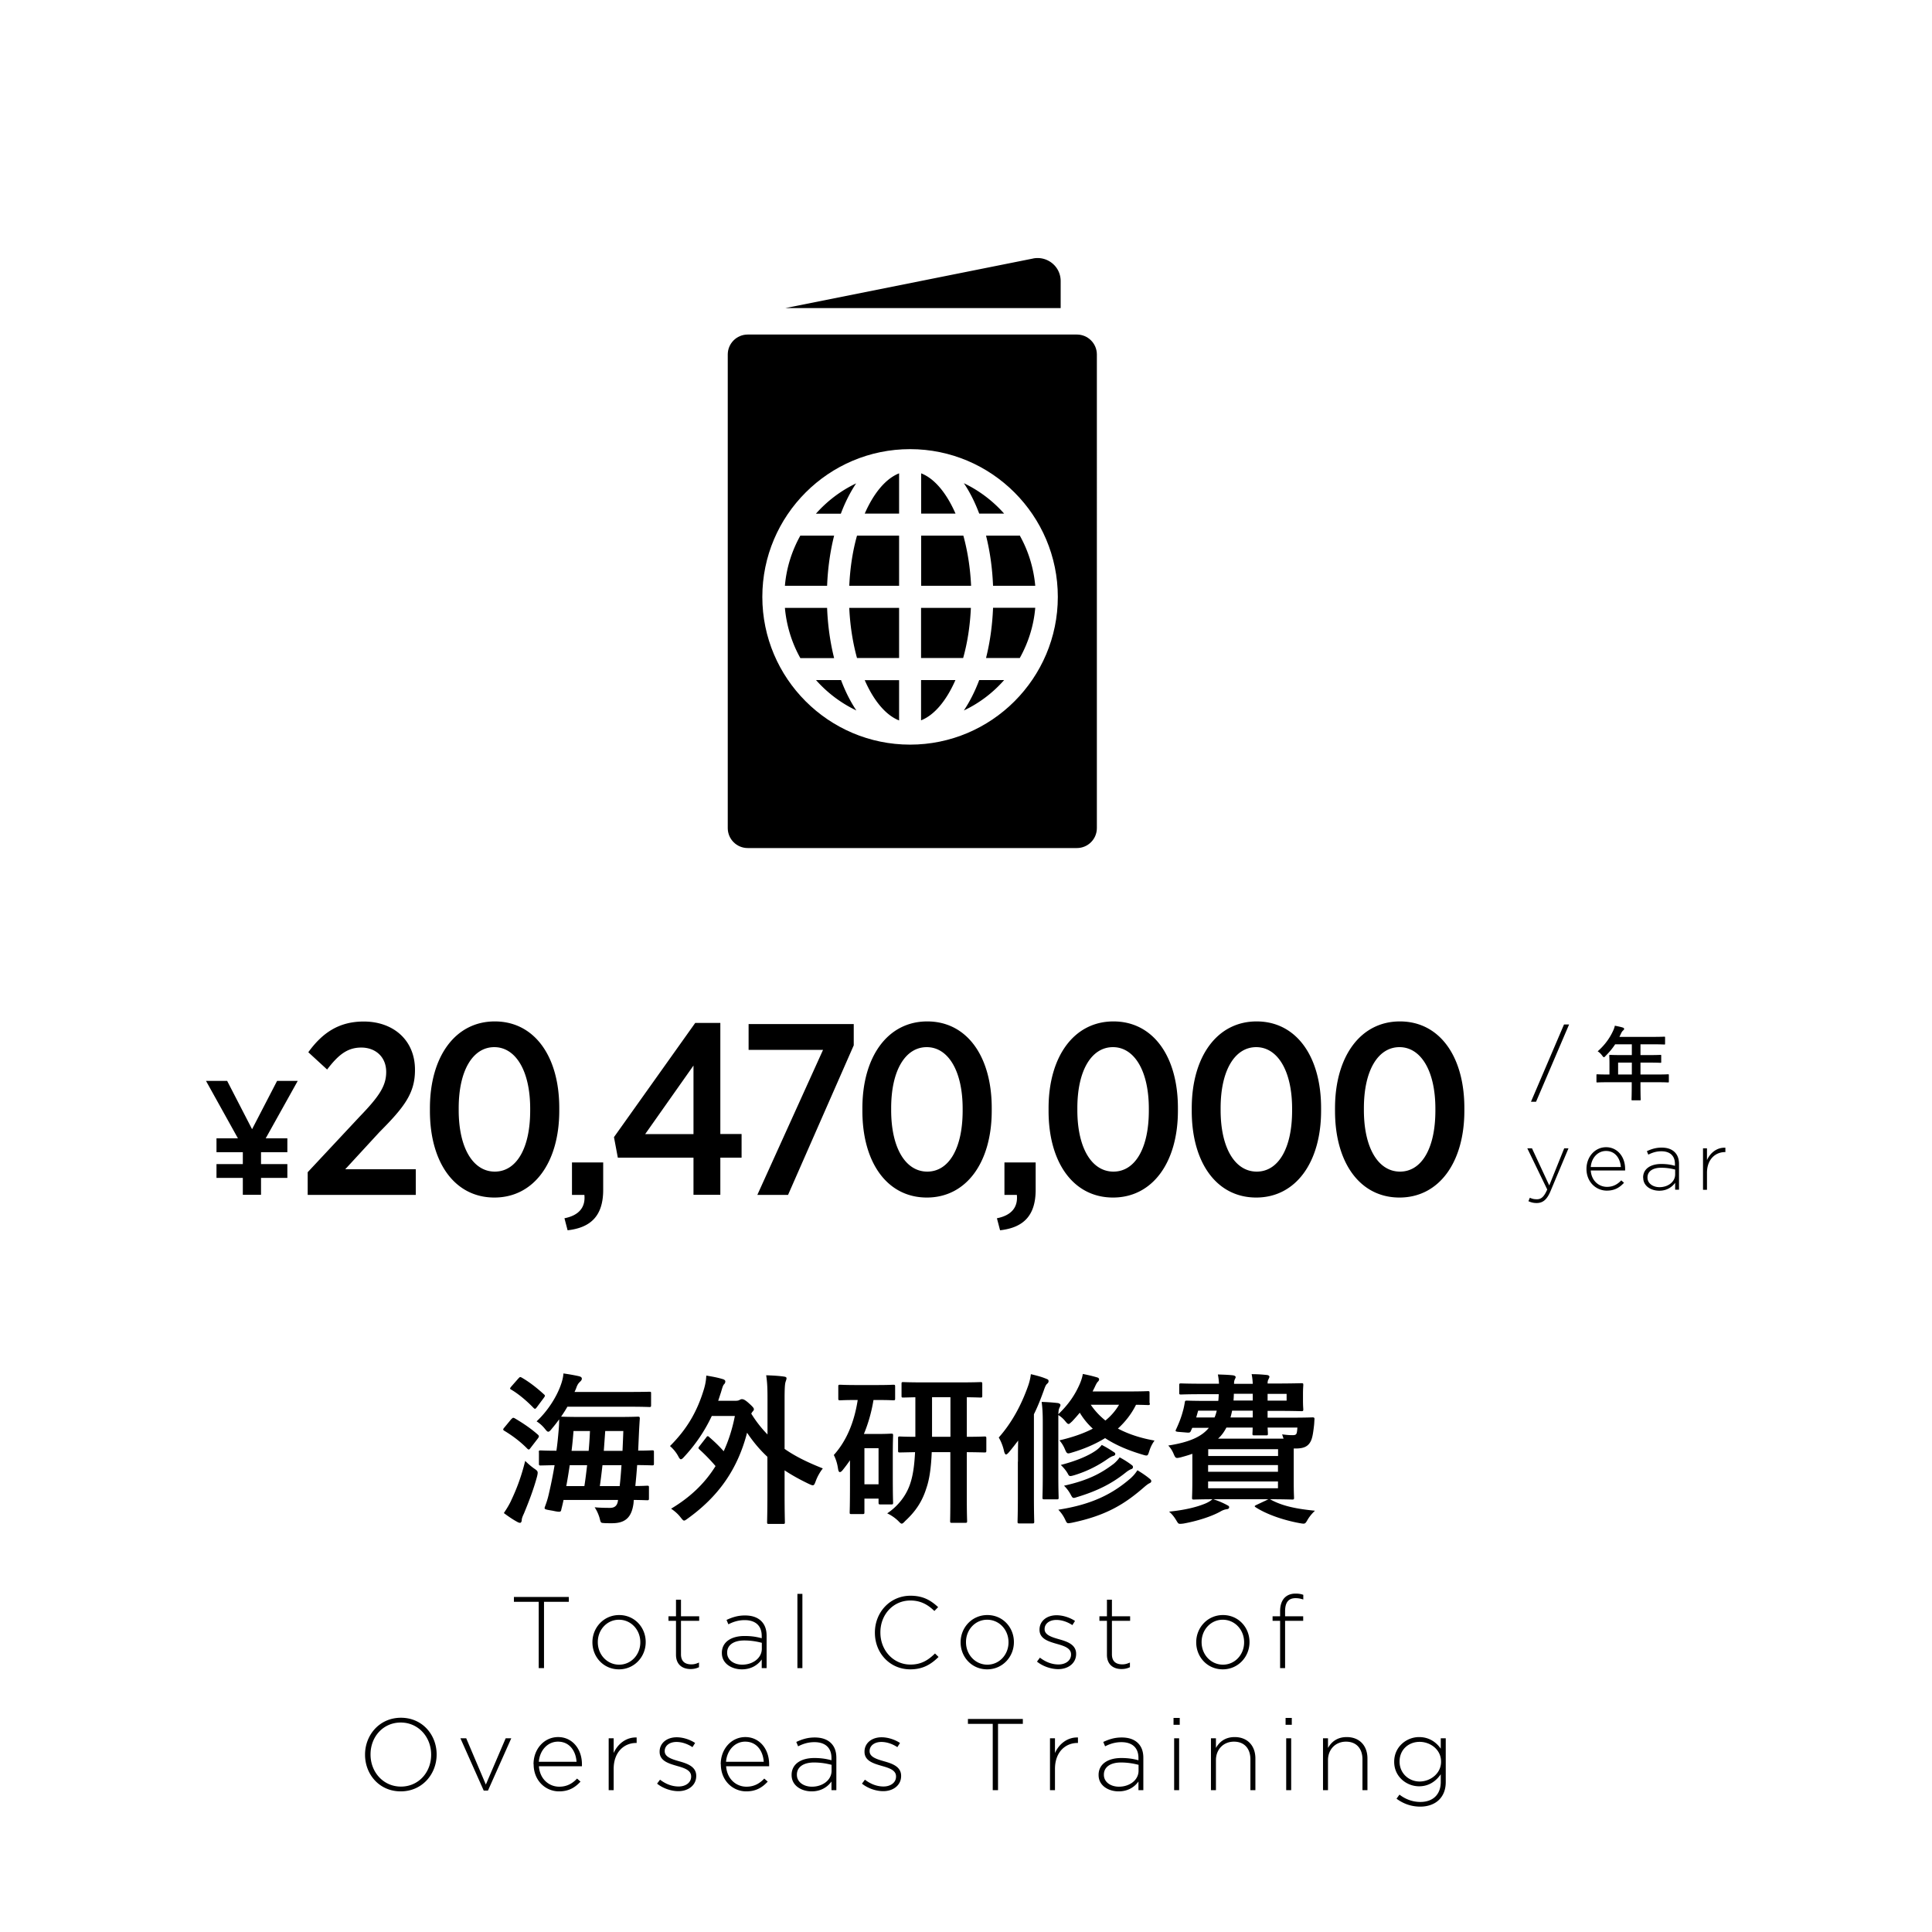 <svg id="Main" xmlns="http://www.w3.org/2000/svg" viewBox="0 0 190 190"><defs><style>.cls-1{fill:#000;stroke-width:0}</style></defs><path class="cls-1" d="M50.3 139.56c.11-.14.18-.16.32-.08.78.46 1.57.98 2.3 1.63.1.11.1.16 0 .32l-.74.96c-.08.11-.13.16-.18.16s-.08-.03-.14-.08c-.67-.69-1.49-1.3-2.26-1.76-.08-.05-.11-.08-.11-.13s.03-.1.1-.18l.7-.85zm-.03 8c.51-1.07.99-2.3 1.38-3.89.27.27.58.54.88.75.38.26.4.29.29.77-.35 1.31-.85 2.58-1.3 3.67-.13.27-.21.48-.21.64 0 .11-.06.26-.16.26-.11 0-.21-.05-.35-.13-.38-.21-.78-.48-1.25-.83.3-.45.5-.77.72-1.23zm.72-12c.13-.16.18-.16.32-.08.75.43 1.49 1.01 2.19 1.65.11.1.13.14-.02.34l-.7.94c-.13.16-.16.18-.3.06-.66-.69-1.49-1.39-2.21-1.81-.14-.08-.14-.11 0-.29l.72-.82zm2 7.26c0-.16.02-.18.18-.18.08 0 .5.03 1.55.03.1-.67.16-1.34.22-2.02.03-.34.05-.69.05-1.07-.24.34-.5.66-.75.96-.14.18-.24.26-.32.26-.1 0-.18-.1-.32-.27-.27-.34-.56-.58-.83-.75 1.09-1.01 1.94-2.37 2.35-3.49.18-.48.27-.88.29-1.22.59.08 1.17.19 1.52.27.21.05.29.13.29.24s-.06.19-.14.27c-.11.11-.24.21-.37.54-.06.18-.13.34-.21.5h5.25c1.47 0 2-.02 2.1-.02.16 0 .18 0 .18.16v1.15c0 .18-.02.19-.18.19-.1 0-.62-.03-2.1-.03H55.8c-.19.34-.4.66-.62.98.11 0 .59.03 2.02.03h3.51c1.42 0 1.92-.03 2.02-.03.16 0 .19.03.19.19-.03.45-.06.94-.08 1.36l-.08 1.79c.93 0 1.3-.03 1.36-.03.18 0 .19.02.19.18v1.12c0 .16-.02.18-.19.18-.06 0-.46-.02-1.46-.03-.05.7-.11 1.39-.18 2.06.75 0 1.07-.03 1.15-.03.18 0 .19.02.19.18v1.07c0 .16-.02.18-.19.18-.08 0-.43-.02-1.3-.03l-.03.35c-.18 1.31-.75 1.94-2.11 1.94-.46 0-.66 0-.85-.02-.26-.02-.26-.03-.38-.51a3.91 3.91 0 00-.48-1.04c.46.05 1.12.06 1.5.06s.74-.13.8-.78h-5.36c-.06.3-.13.59-.21.9-.03.18-.05.26-.24.26-.11 0-.3-.03-.62-.1-.83-.14-.85-.14-.75-.42.14-.38.26-.72.38-1.26.21-.9.4-1.84.56-2.8-.91.02-1.3.03-1.36.03-.16 0-.18-.02-.18-.18v-1.12zm4.48 3.33c.11-.69.19-1.38.27-2.06h-1.71c-.1.67-.21 1.36-.34 2.06h1.78zm-1.07-5.42c-.05.66-.11 1.3-.19 1.95h1.68c.06-.64.1-1.3.13-1.95H56.4zm2.85 3.36c-.08.69-.16 1.38-.26 2.06h1.95c.08-.66.13-1.34.18-2.06h-1.87zm.27-3.36l-.14 1.95h1.84c.03-.67.06-1.34.08-1.95h-1.78zm9.94.62c.06-.08.1-.11.14-.11s.1.03.16.1c.5.43.94.85 1.41 1.38.48-1.04.85-2.19 1.1-3.47H70c-.69 1.47-1.58 2.79-2.72 4.02-.14.16-.24.24-.32.24s-.16-.1-.27-.32c-.21-.38-.48-.7-.8-.98 1.68-1.68 2.69-3.41 3.36-5.67.14-.5.19-.85.21-1.26.66.11 1.1.19 1.63.35.16.05.24.13.24.22 0 .13-.05.21-.11.27-.13.13-.19.38-.32.82-.1.29-.18.56-.27.82h1.65c.26 0 .37-.03.48-.1.1-.05.13-.06.22-.06.11 0 .29.05.7.43.38.34.46.46.46.56s-.06.16-.16.27l-.1.16c.48.78 1.02 1.46 1.6 2.05v-3.39c0-1.14-.02-1.7-.13-2.43.59.02 1.22.05 1.76.13.14.02.24.06.24.16 0 .11-.05.22-.08.32-.08.21-.11.61-.11 1.78v4.85c1.1.77 2.35 1.36 3.76 1.92-.24.3-.53.78-.7 1.26-.11.29-.16.4-.29.4-.08 0-.19-.05-.37-.13-.88-.42-1.66-.85-2.4-1.34v2.3c0 1.79.03 2.71.03 2.79 0 .16-.02.18-.18.18h-1.39c-.16 0-.18-.02-.18-.18 0-.1.03-.99.03-2.79v-3.63c-.74-.69-1.39-1.46-2-2.37-.96 3.71-2.9 6.32-5.81 8.42-.19.14-.3.22-.38.22-.1 0-.18-.11-.35-.32-.26-.34-.58-.61-.93-.85 1.83-1.09 3.3-2.46 4.37-4.19a17.76 17.76 0 00-1.58-1.63c-.06-.06-.1-.1-.1-.14s.03-.11.1-.19l.66-.85zm16.44-3.66c-.19 1.17-.51 2.29-.94 3.33h1.54c.72 0 1.04-.03 1.15-.03.16 0 .18.02.18.18 0 .11-.03.59-.03 2.16v1.6c0 2.29.03 2.74.03 2.83 0 .18-.02.19-.18.19h-1.07c-.16 0-.18-.02-.18-.19v-.38h-1.39v1.34c0 .16-.02.18-.19.18h-1.07c-.18 0-.19-.02-.19-.18 0-.1.03-.59.03-2.9v-2.21c-.22.32-.46.64-.7.94-.11.14-.21.22-.29.22-.1 0-.14-.1-.18-.3-.08-.56-.22-.98-.42-1.38 1.2-1.33 2-3.14 2.35-5.41h-.1c-1.15 0-1.52.03-1.63.03-.16 0-.18-.02-.18-.18v-1.17c0-.16.02-.18.18-.18.11 0 .48.03 1.63.03h1.97c1.17 0 1.54-.03 1.63-.03.16 0 .18.02.18.18v1.17c0 .16-.02.18-.18.18-.1 0-.46-.03-1.63-.03h-.32zm-.89 4.73v3.55h1.39v-3.55h-1.39zm6.62.39c-.06 1.5-.22 2.66-.53 3.55-.4 1.28-1.04 2.26-2.08 3.22-.16.18-.26.26-.34.26-.1 0-.18-.1-.37-.29-.32-.3-.7-.56-1.06-.72 1.07-.72 1.82-1.7 2.21-2.77.32-.88.46-1.89.53-3.25-1.01.02-1.41.03-1.49.03-.16 0-.18-.02-.18-.18v-1.2c0-.18.02-.19.18-.19.08 0 .48.03 1.52.03v-3.89c-.8.02-1.14.03-1.2.03-.14 0-.16-.02-.16-.16v-1.18c0-.16.02-.18.16-.18.1 0 .59.03 2.03.03h3.54c1.44 0 1.94-.03 2.03-.03.16 0 .18.02.18.18v1.18c0 .14-.02.16-.18.16-.08 0-.43-.02-1.34-.03v3.89c1.2 0 1.65-.03 1.74-.03.16 0 .18.02.18.19v1.2c0 .16-.02.18-.18.18-.1 0-.54-.02-1.74-.03v4.59c0 1.58.03 2.08.03 2.18 0 .16-.02.18-.18.18H93.6c-.14 0-.16-.02-.16-.18 0-.11.02-.59.02-2.18v-4.59h-1.84zm1.84-1.51v-3.89h-1.81v3.89h1.81zm6.64 2.45c0-.59 0-1.36.02-2.08-.29.38-.59.77-.91 1.15-.13.14-.21.22-.29.22-.06 0-.13-.1-.18-.29-.11-.53-.32-1.04-.53-1.38 1.26-1.42 2.21-3.15 2.9-5.11.13-.38.21-.72.26-1.12.54.13 1.06.26 1.5.45.18.06.24.11.24.24 0 .11-.05.18-.16.27-.11.11-.18.26-.32.67-.29.8-.59 1.57-.96 2.31v8.13c0 1.57.03 2.35.03 2.43 0 .16-.02.18-.18.18h-1.28c-.16 0-.18-.02-.18-.18 0-.1.03-.86.03-2.43v-3.47zm12.97-5.76c0 .18-.02.19-.16.19-.08 0-.38-.02-1.2-.03-.45.91-1.06 1.68-1.78 2.34 1.02.54 2.22.94 3.6 1.18-.21.29-.38.61-.51 1.02-.11.34-.14.45-.29.45-.08 0-.19-.03-.35-.08-1.46-.43-2.69-.96-3.71-1.63-.96.59-2.05 1.06-3.27 1.42-.16.05-.26.08-.34.08-.16 0-.21-.11-.34-.4a3.16 3.16 0 00-.54-.88c1.23-.29 2.34-.66 3.28-1.15-.5-.46-.93-.98-1.28-1.57-.22.27-.48.56-.75.85-.18.16-.27.26-.35.26-.1 0-.18-.1-.34-.29-.21-.26-.42-.43-.67-.59v5.91c0 1.41.03 2.1.03 2.19 0 .18-.02.19-.18.19h-1.23c-.16 0-.18-.02-.18-.19 0-.1.03-.78.03-2.19v-5.14c0-.96-.03-1.44-.11-2.06.62.02 1.04.05 1.58.11.14.02.27.1.27.19 0 .11-.08.22-.13.35-.05.11-.06.26-.08.56 1.02-.98 1.65-1.92 2.11-2.98.11-.26.24-.61.3-.98.5.1.9.19 1.41.34.11.03.19.1.19.19s-.06.18-.13.24c-.08.08-.18.26-.3.53l-.21.42H111c1.34 0 1.79-.03 1.89-.03.14 0 .16.02.16.16v1.02zm-1.8 7.3c.24-.22.4-.43.58-.7.43.26.88.56 1.22.85.1.08.14.14.14.22 0 .1-.06.16-.18.21-.13.06-.3.19-.51.37-1.89 1.65-3.71 2.8-7.11 3.51-.16.03-.3.05-.35.05-.14 0-.19-.08-.3-.32-.21-.45-.42-.72-.69-1.01 3.42-.53 5.44-1.62 7.2-3.17zm-1.73-2.48c.1.06.13.11.13.19s-.06.14-.18.18c-.13.03-.29.11-.53.27-.88.62-1.98 1.22-3.33 1.63-.18.05-.29.08-.37.08-.14 0-.18-.08-.29-.29-.18-.3-.42-.58-.66-.8 1.54-.4 2.71-.9 3.44-1.41.26-.18.45-.37.59-.56.42.21.83.46 1.18.7zm-.03 1.15c.22-.18.45-.43.59-.64.45.24.82.48 1.18.75.11.08.13.13.13.21s-.05.16-.14.19c-.14.05-.32.14-.58.35-1.3 1.04-2.71 1.78-4.72 2.39-.19.06-.3.1-.38.1-.13 0-.18-.1-.29-.3a3.52 3.52 0 00-.67-.9c2.37-.53 3.62-1.2 4.88-2.15zm-2.25-5.81c.4.59.88 1.1 1.44 1.55.53-.43.98-.94 1.34-1.55h-2.78zm15.93-2.1c-.02-.34-.05-.64-.11-.91.59 0 .98.03 1.49.08.16.02.26.08.26.18 0 .06-.05.14-.1.26-.05.08-.08.19-.08.4h.74c1.66 0 2.48-.03 2.58-.03.18 0 .19.02.19.18 0 .1-.03.34-.03.9v.58c0 .59.03.83.03.91 0 .16-.02.18-.19.18-.1 0-.91-.03-2.58-.03h-.74v.67h2.24c1.55 0 2.1-.03 2.19-.03.16 0 .19.06.18.19-.02.26-.02.43-.05.66-.08.7-.16 1.22-.34 1.54-.27.5-.72.67-1.44.67h-.21v3.3c0 1.01.03 1.44.03 1.54 0 .16-.02.18-.18.18-.11 0-.86-.03-2.34-.03h-5.01c-1.47 0-2.23.03-2.32.03-.16 0-.18-.02-.18-.18 0-.11.03-.62.03-1.7v-2.62c-.35.13-.74.24-1.14.35-.48.11-.51.11-.7-.34-.16-.38-.35-.64-.53-.82 2.05-.32 3.28-.86 3.99-1.74h-1.63l-.13.29c-.06.14-.11.19-.32.18l-.96-.08c-.24-.03-.26-.08-.19-.22.27-.58.5-1.14.67-1.78.08-.26.14-.56.19-.85.02-.18.05-.22.19-.22.1 0 .62.03 2.18.03h.93c.03-.21.03-.42.05-.66h-1.55c-1.54 0-2.06.03-2.16.03-.16 0-.18-.02-.18-.16v-.75c0-.16.02-.18.18-.18.1 0 .62.03 2.16.03h1.57c-.02-.35-.05-.62-.11-.91.59.02.99.03 1.46.08.16.02.29.08.29.18 0 .08-.06.16-.1.26-.03.08-.06.18-.06.4h1.84zm-2.54 11.96c.16.08.22.11.22.22 0 .1-.08.18-.24.19-.18.03-.37.08-.64.24-.83.46-2.18.91-3.6 1.17-.14.02-.27.03-.34.03-.18 0-.21-.06-.38-.34-.22-.37-.46-.66-.71-.86 1.42-.14 2.69-.42 3.62-.82.22-.1.43-.21.67-.42.59.19.99.37 1.39.58zm-1.22-8.61c.1-.21.16-.43.22-.67h-1.83l-.19.67h1.79zm-.62 3.12v.67h6.87v-.67h-6.87zm6.86 2.22v-.66h-6.87v.66h6.87zm0 .95h-6.87v.67h6.87v-.67zm.55-4.21c-.05-.14-.1-.3-.14-.42.45.06.72.08 1.02.08.27 0 .37-.05.42-.24.03-.13.05-.34.06-.51h-2.93c.02.35.03.54.03.59 0 .16-.02.18-.18.18h-1.15c-.18 0-.19-.02-.19-.18 0-.06.02-.26.02-.59h-2.58c-.21.4-.46.77-.82 1.09h6.43zm-3.03-2.08v-.67h-2.03c-.05.24-.1.46-.16.67h2.19zm0-1.67v-.66h-1.86c0 .22-.02.45-.03.66h1.89zm1.39 9.78c.21-.1.24-.11.38-.03 1.17.64 2.54.91 4.35 1.09-.26.24-.56.58-.78.98-.13.22-.19.29-.35.29-.1 0-.21-.02-.38-.05-1.49-.27-3.17-.82-4.31-1.55-.16-.11-.14-.14.06-.24l1.02-.48zm.07-10.43v.66h1.87v-.66h-1.87zm-71.68 20.45h-2.44v-.48h5.4v.48H53.5v6.52h-.52v-6.52zm5.28 3.99v-.02c0-1.43 1.11-2.67 2.63-2.67s2.61 1.22 2.61 2.65v.02c0 1.43-1.11 2.67-2.63 2.67s-2.61-1.22-2.61-2.65zm4.71 0v-.02c0-1.23-.92-2.21-2.1-2.21s-2.08.99-2.08 2.19v.02c0 1.23.92 2.21 2.1 2.21s2.08-.99 2.08-2.19zm3.51 1.22v-3.34h-.74v-.45h.74v-1.63h.49v1.63h1.79v.45h-1.79v3.29c0 .73.43.99 1.02.99.25 0 .46-.05.75-.18v.46c-.26.12-.51.18-.83.18-.79 0-1.43-.43-1.43-1.4zm4.51-.17v-.02c0-1.06.91-1.66 2.23-1.66.71 0 1.2.09 1.69.22v-.22c0-1.03-.63-1.56-1.68-1.56-.62 0-1.13.17-1.6.41l-.18-.43c.56-.26 1.11-.44 1.81-.44s1.24.19 1.61.56c.34.34.52.81.52 1.44v3.18h-.48v-.85c-.35.49-.98.97-1.95.97s-1.97-.54-1.97-1.6zm3.93-.43v-.58c-.43-.11-1-.23-1.73-.23-1.08 0-1.68.48-1.68 1.19v.02c0 .74.7 1.17 1.48 1.17 1.04 0 1.93-.64 1.93-1.57zm3.5-5.39h.49v7.3h-.49v-7.3zm7.62 3.82v-.02c0-1.98 1.48-3.62 3.5-3.62 1.25 0 2 .46 2.72 1.12l-.37.38c-.61-.59-1.31-1.03-2.36-1.03-1.68 0-2.95 1.37-2.95 3.13v.02c0 1.77 1.29 3.15 2.96 3.15 1.01 0 1.7-.39 2.41-1.09l.35.34c-.74.73-1.54 1.22-2.78 1.22-2 0-3.48-1.59-3.48-3.6zm8.43.95v-.02c0-1.43 1.11-2.67 2.63-2.67s2.61 1.22 2.61 2.65v.02c0 1.43-1.11 2.67-2.63 2.67s-2.61-1.22-2.61-2.65zm4.71 0v-.02c0-1.23-.92-2.21-2.1-2.21s-2.08.99-2.08 2.19v.02c0 1.23.92 2.21 2.1 2.21s2.08-.99 2.08-2.19zm2.8 1.89l.29-.39c.56.43 1.18.67 1.83.67.69 0 1.23-.38 1.23-.97v-.02c0-.6-.64-.82-1.35-1.02-.83-.24-1.75-.49-1.75-1.4v-.02c0-.82.69-1.41 1.68-1.41.61 0 1.3.22 1.81.56l-.26.41c-.47-.31-1.03-.51-1.57-.51-.7 0-1.16.38-1.16.89v.02c0 .57.69.78 1.42.99.82.23 1.68.53 1.68 1.43v.02c0 .91-.78 1.49-1.76 1.49-.74 0-1.55-.3-2.09-.74zm6.88-.67v-3.34h-.74v-.45h.74v-1.63h.49v1.63h1.79v.45h-1.79v3.29c0 .73.43.99 1.02.99.25 0 .46-.05.75-.18v.46c-.26.12-.51.18-.83.18-.79 0-1.43-.43-1.43-1.4zm8.78-1.22v-.02c0-1.43 1.11-2.67 2.63-2.67s2.61 1.22 2.61 2.65v.02c0 1.43-1.11 2.67-2.63 2.67s-2.61-1.22-2.61-2.65zm4.71 0v-.02c0-1.23-.92-2.21-2.1-2.21s-2.08.99-2.08 2.19v.02c0 1.23.92 2.21 2.1 2.21s2.08-.99 2.08-2.19zm3.54-2.12h-.74v-.45h.74v-.5c0-.58.16-1.04.45-1.33.26-.26.62-.4 1.07-.4.31 0 .53.04.76.12v.46c-.29-.09-.5-.13-.76-.13-.7 0-1.03.42-1.03 1.29v.49h1.78v.45h-1.78v4.65h-.49v-4.65zM35.9 172.57v-.02c0-1.91 1.41-3.62 3.53-3.62s3.51 1.69 3.51 3.6v.02c0 1.91-1.41 3.62-3.53 3.62s-3.51-1.69-3.51-3.6zm6.5 0v-.02c0-1.73-1.26-3.15-2.99-3.15s-2.97 1.4-2.97 3.13v.02c0 1.73 1.26 3.15 2.99 3.15s2.97-1.4 2.97-3.13zm2.88-1.62h.57l1.93 4.55 1.95-4.55h.55l-2.29 5.14h-.42l-2.29-5.14zm7.19 2.56v-.02c0-1.48 1.04-2.66 2.42-2.66s2.34 1.16 2.34 2.67v.2H53c.09 1.27 1 2.01 2 2.01.79 0 1.33-.35 1.75-.8l.34.3c-.52.56-1.13.96-2.11.96-1.34 0-2.5-1.07-2.5-2.66zm4.23-.25c-.07-1.03-.66-1.98-1.83-1.98-1.01 0-1.79.85-1.88 1.98h3.71zm3.16-2.31h.49v1.45c.4-.91 1.25-1.57 2.26-1.53v.54h-.05c-1.18 0-2.21.89-2.21 2.55v2.09h-.49v-5.1zm4.76 4.46l.29-.39c.56.43 1.18.67 1.83.67.69 0 1.23-.38 1.23-.97v-.02c0-.6-.64-.82-1.35-1.02-.83-.24-1.75-.49-1.75-1.4v-.02c0-.82.69-1.41 1.68-1.41.61 0 1.3.22 1.81.56l-.26.41c-.47-.31-1.03-.51-1.57-.51-.7 0-1.16.38-1.16.89v.02c0 .57.69.78 1.42.99.82.23 1.68.53 1.68 1.43v.02c0 .91-.78 1.49-1.76 1.49-.74 0-1.55-.3-2.09-.74zm6.26-1.9v-.02c0-1.48 1.04-2.66 2.42-2.66s2.34 1.16 2.34 2.67v.2h-4.23c.09 1.27 1 2.01 2 2.01.79 0 1.33-.35 1.75-.8l.34.3c-.52.56-1.13.96-2.11.96-1.34 0-2.5-1.07-2.5-2.66zm4.23-.25c-.07-1.03-.66-1.98-1.83-1.98-1.01 0-1.79.85-1.88 1.98h3.71zm2.74 1.31v-.02c0-1.06.91-1.66 2.23-1.66.71 0 1.2.09 1.69.22v-.22c0-1.03-.63-1.56-1.68-1.56-.62 0-1.13.17-1.6.41l-.18-.43c.56-.26 1.11-.44 1.81-.44s1.24.19 1.61.56c.34.34.52.81.52 1.44v3.18h-.48v-.85c-.35.49-.98.97-1.95.97s-1.97-.54-1.97-1.6zm3.93-.43v-.58c-.43-.11-1-.23-1.73-.23-1.08 0-1.68.48-1.68 1.19v.02c0 .74.7 1.17 1.48 1.17 1.04 0 1.93-.64 1.93-1.57zm2.99 1.27l.29-.39c.56.43 1.18.67 1.83.67.69 0 1.23-.38 1.23-.97v-.02c0-.6-.64-.82-1.35-1.02-.83-.24-1.75-.49-1.75-1.4v-.02c0-.82.69-1.41 1.68-1.41.61 0 1.3.22 1.81.56l-.26.41c-.47-.31-1.03-.51-1.57-.51-.7 0-1.16.38-1.16.89v.02c0 .57.69.78 1.42.99.82.23 1.68.53 1.68 1.43v.02c0 .91-.78 1.49-1.76 1.49-.74 0-1.55-.3-2.09-.74zm12.86-5.88h-2.44v-.48h5.4v.48h-2.44v6.52h-.52v-6.52zm5.63 1.42h.49v1.45c.4-.91 1.25-1.57 2.26-1.53v.54h-.05c-1.18 0-2.21.89-2.21 2.55v2.09h-.49v-5.1zm4.78 3.62v-.02c0-1.06.91-1.66 2.23-1.66.71 0 1.2.09 1.69.22v-.22c0-1.03-.63-1.56-1.68-1.56-.62 0-1.13.17-1.6.41l-.18-.43c.56-.26 1.11-.44 1.81-.44s1.24.19 1.61.56c.34.34.52.81.52 1.44v3.18h-.48v-.85c-.35.49-.98.97-1.95.97s-1.97-.54-1.97-1.6zm3.93-.43v-.58c-.43-.11-1-.23-1.73-.23-1.08 0-1.68.48-1.68 1.19v.02c0 .74.7 1.17 1.48 1.17 1.04 0 1.93-.64 1.93-1.57zm3.44-5.19h.61v.67h-.61v-.67zm.06 2h.49v5.1h-.49v-5.1zm3.62 0h.49v.95c.34-.6.91-1.07 1.84-1.07 1.29 0 2.04.88 2.04 2.1v3.12h-.49v-3.03c0-1.05-.59-1.74-1.62-1.74s-1.77.76-1.77 1.82v2.95h-.49v-5.1zm7.34-2h.61v.67h-.61v-.67zm.06 2h.49v5.1h-.49v-5.1zm3.62 0h.49v.95c.34-.6.91-1.07 1.84-1.07 1.29 0 2.04.88 2.04 2.1v3.12h-.49v-3.03c0-1.05-.59-1.74-1.62-1.74s-1.77.76-1.77 1.82v2.95h-.49v-5.1zm7.23 5.94l.29-.4c.61.47 1.31.72 2.06.72 1.17 0 2-.67 2-1.98v-.74c-.44.63-1.12 1.18-2.13 1.18-1.23 0-2.45-.94-2.45-2.4v-.02c0-1.47 1.22-2.42 2.45-2.42 1.02 0 1.71.54 2.13 1.14v-1.02h.49v4.31c0 .74-.24 1.32-.65 1.73-.44.44-1.1.68-1.85.68-.85 0-1.64-.26-2.34-.78zm4.38-3.63v-.02c0-1.18-1.05-1.94-2.11-1.94s-1.97.74-1.97 1.93v.02c0 1.15.92 1.95 1.97 1.95s2.11-.78 2.11-1.94zM21.29 111.95h2.11l-3.14-5.65h2.08l2.45 4.75 2.46-4.75h2.03l-3.15 5.65h2.13v1.36h-2.59v1.17h2.59v1.36h-2.59v1.66h-1.79v-1.66h-2.59v-1.36h2.59v-1.17h-2.59v-1.36zm8.96 3.34l5.14-5.5c1.9-1.97 2.59-3 2.59-4.37 0-1.51-1.08-2.4-2.45-2.4s-2.26.72-3.36 2.16l-1.85-1.7c1.39-1.92 3.02-3.02 5.45-3.02 2.93 0 5.04 1.85 5.04 4.73v.05c0 2.28-1.06 3.65-3.5 6.1l-3.36 3.65h6.94v2.52H30.26v-2.21zm12.03-6.04v-.26c0-5.09 2.5-8.54 6.38-8.54s6.34 3.41 6.34 8.52v.26c0 5.09-2.5 8.54-6.38 8.54s-6.34-3.41-6.34-8.52zm9.86-.03v-.19c0-3.74-1.44-6.05-3.53-6.05s-3.5 2.26-3.5 6v.19c0 3.77 1.44 6.05 3.55 6.05s3.48-2.26 3.48-6zm3.36 10.59c1.49-.29 2.09-1.13 1.97-2.3h-1.22v-3.19h3.07v2.69c0 2.54-1.2 3.72-3.5 3.98l-.31-1.18zm12.7-5.96h-7.44l-.38-2.02 7.99-11.23h2.47v10.92h2.09v2.33h-2.09v3.65H68.2v-3.65zm0-2.32v-6.74l-4.75 6.74h4.75zm12.74-8.28h-7.32v-2.54h10.34v2.09l-6.46 14.71h-3.02l6.46-14.26zm3.87 6v-.26c0-5.09 2.5-8.54 6.38-8.54s6.34 3.41 6.34 8.52v.26c0 5.09-2.5 8.54-6.38 8.54s-6.34-3.41-6.34-8.52zm9.86-.03v-.19c0-3.74-1.44-6.05-3.53-6.05s-3.5 2.26-3.5 6v.19c0 3.77 1.44 6.05 3.55 6.05s3.48-2.26 3.48-6zm3.36 10.59c1.49-.29 2.09-1.13 1.97-2.3h-1.22v-3.19h3.07v2.69c0 2.54-1.2 3.72-3.5 3.98l-.31-1.18zm5.09-10.56v-.26c0-5.09 2.5-8.54 6.38-8.54s6.34 3.41 6.34 8.52v.26c0 5.09-2.5 8.54-6.38 8.54s-6.34-3.41-6.34-8.52zm9.86-.03v-.19c0-3.74-1.44-6.05-3.53-6.05s-3.5 2.26-3.5 6v.19c0 3.77 1.44 6.05 3.55 6.05s3.48-2.26 3.48-6zm4.22.03v-.26c0-5.09 2.5-8.54 6.38-8.54s6.34 3.41 6.34 8.52v.26c0 5.09-2.5 8.54-6.38 8.54s-6.34-3.41-6.34-8.52zm9.87-.03v-.19c0-3.74-1.44-6.05-3.53-6.05s-3.5 2.26-3.5 6v.19c0 3.77 1.44 6.05 3.55 6.05s3.48-2.26 3.48-6zm4.22.03v-.26c0-5.09 2.5-8.54 6.38-8.54s6.34 3.41 6.34 8.52v.26c0 5.09-2.5 8.54-6.38 8.54s-6.34-3.41-6.34-8.52zm9.87-.03v-.19c0-3.74-1.44-6.05-3.53-6.05s-3.5 2.26-3.5 6v.19c0 3.77 1.44 6.05 3.55 6.05s3.48-2.26 3.48-6zm12.66 3.71h.43l-1.77 4.22c-.36.86-.78 1.16-1.36 1.16-.31 0-.54-.06-.81-.18l.14-.34c.22.1.39.15.7.15.42 0 .7-.25 1.01-.96l-1.96-4.05h.46l1.7 3.65 1.47-3.65zm2.2 2.04v-.02c0-1.18.83-2.13 1.93-2.13s1.87.93 1.87 2.13v.16h-3.38c.07 1.02.8 1.61 1.6 1.61.63 0 1.06-.28 1.4-.64l.27.24c-.42.45-.9.77-1.69.77-1.07 0-2-.86-2-2.13zm3.38-.2c-.06-.82-.53-1.58-1.46-1.58-.81 0-1.43.68-1.5 1.58h2.97zm2.19 1.05v-.02c0-.85.73-1.33 1.78-1.33.57 0 .96.07 1.35.18v-.18c0-.82-.5-1.25-1.34-1.25-.5 0-.9.14-1.28.33l-.14-.34c.45-.21.89-.35 1.45-.35s.99.15 1.29.45c.27.27.42.65.42 1.15V117h-.38v-.68c-.28.39-.78.78-1.56.78s-1.58-.43-1.58-1.28zm3.15-.34v-.46c-.34-.09-.8-.18-1.38-.18-.86 0-1.34.38-1.34.95v.02c0 .59.56.94 1.18.94.83 0 1.54-.51 1.54-1.26zm2.74-2.55h.39v1.16c.32-.73 1-1.26 1.81-1.22v.43h-.04c-.94 0-1.77.71-1.77 2.04v1.67h-.39v-4.08zm-16.42-4.58h-.5l3.25-7.6h.5l-3.25 7.6zm7.03-1.92c-.7 0-.95.02-1 .02-.08 0-.09 0-.09-.09v-.63c0-.07 0-.08.09-.08.05 0 .3.02 1 .02h.19v-1.12c0-.46-.02-.67-.02-.72 0-.08 0-.09.1-.09.05 0 .32.02 1.1.02h1.02v-1.06h-1.64c-.26.4-.58.78-.94 1.14-.08.09-.13.13-.17.13s-.08-.05-.16-.15c-.15-.21-.3-.34-.45-.43.66-.58 1.15-1.24 1.48-1.94.1-.2.17-.39.21-.58.29.06.55.11.77.18.1.03.14.07.14.14s-.04.1-.1.15c-.06.06-.12.12-.2.29l-.16.34h3.3c.78 0 1.05-.02 1.1-.02.08 0 .09 0 .09.09v.59c0 .08 0 .09-.09.09-.05 0-.32-.02-1.1-.02h-1.23v1.06h.86c.78 0 1.05-.02 1.1-.02.07 0 .08 0 .08.09v.6c0 .08 0 .09-.08.09-.05 0-.31-.02-1.1-.02h-.86v1.17h1.7c.7 0 .95-.02 1-.02.08 0 .09 0 .09.08v.63c0 .08 0 .09-.09.09-.05 0-.3-.02-1-.02h-1.7v.39c0 .84.02 1.26.02 1.3 0 .08 0 .09-.09.09h-.71c-.09 0-.1 0-.1-.09 0-.05.02-.46.02-1.3v-.39h-2.39zm2.39-.76v-1.17h-1.35v1.17h1.35zm-58.87-80.25L77.23 30.3h27.08v-2.66c0-.68-.3-1.32-.83-1.75-.53-.43-1.21-.6-1.88-.47zM84.28 64.71h4.14v-4.93h-4.9c.08 1.77.35 3.44.76 4.93zm11.21-4.93h-4.91v4.93h4.14c.42-1.49.68-3.16.76-4.93zm-4.9-13.23v3.96h3.38c-.88-2.01-2.06-3.45-3.38-3.96zm7.07 11.06h4.15c-.16-1.78-.69-3.46-1.52-4.94-.05 0-.09.01-.14.01h-3.18c.38 1.51.62 3.17.69 4.93zm-9.24-11.06c-1.32.52-2.5 1.95-3.38 3.96h3.38v-3.96zm9.24 13.23c-.07 1.76-.31 3.42-.69 4.93h3.32c.83-1.49 1.37-3.16 1.52-4.94h-4.15zm-9.24-2.17v-4.93h-4.14c-.42 1.49-.68 3.16-.76 4.93h4.9zm-7.08 0c.07-1.76.31-3.42.69-4.93h-3.18s-.09 0-.14-.01c-.83 1.49-1.37 3.16-1.52 4.94h4.15zm13.39-4.93h-4.14v4.93h4.91c-.08-1.77-.35-3.44-.76-4.93zm-10.52-5.15c-1.52.72-2.86 1.74-3.97 2.99h2.45c.42-1.12.93-2.12 1.51-2.99zm10.58 22.34c1.52-.72 2.86-1.74 3.96-2.99H96.3c-.42 1.12-.93 2.12-1.51 2.99zm-14.54-2.99a12.45 12.45 0 003.97 2.99c-.58-.86-1.09-1.87-1.51-2.99h-2.45z"/><path class="cls-1" d="M73.53 83.4h32.38c1.08 0 1.96-.88 1.96-1.96V34.86c0-1.08-.88-1.96-1.96-1.96H73.53c-1.08 0-1.96.88-1.96 1.96v46.58c0 1.08.88 1.96 1.96 1.96zM89.5 44.17c8.01 0 14.53 6.52 14.53 14.53S97.51 73.23 89.5 73.23 74.97 66.71 74.97 58.7s6.52-14.53 14.53-14.53z"/><path class="cls-1" d="M93.96 66.88h-3.38v3.96c1.32-.52 2.5-1.95 3.38-3.96zm-5.54 3.97v-3.96h-3.38c.88 2.01 2.06 3.44 3.38 3.96zm-7.08-11.07h-4.15c.16 1.78.69 3.46 1.52 4.94h3.32c-.38-1.52-.62-3.17-.69-4.93zm17.41-9.27a12.52 12.52 0 00-3.96-2.99c.58.86 1.09 1.87 1.51 2.99h2.45z"/></svg>